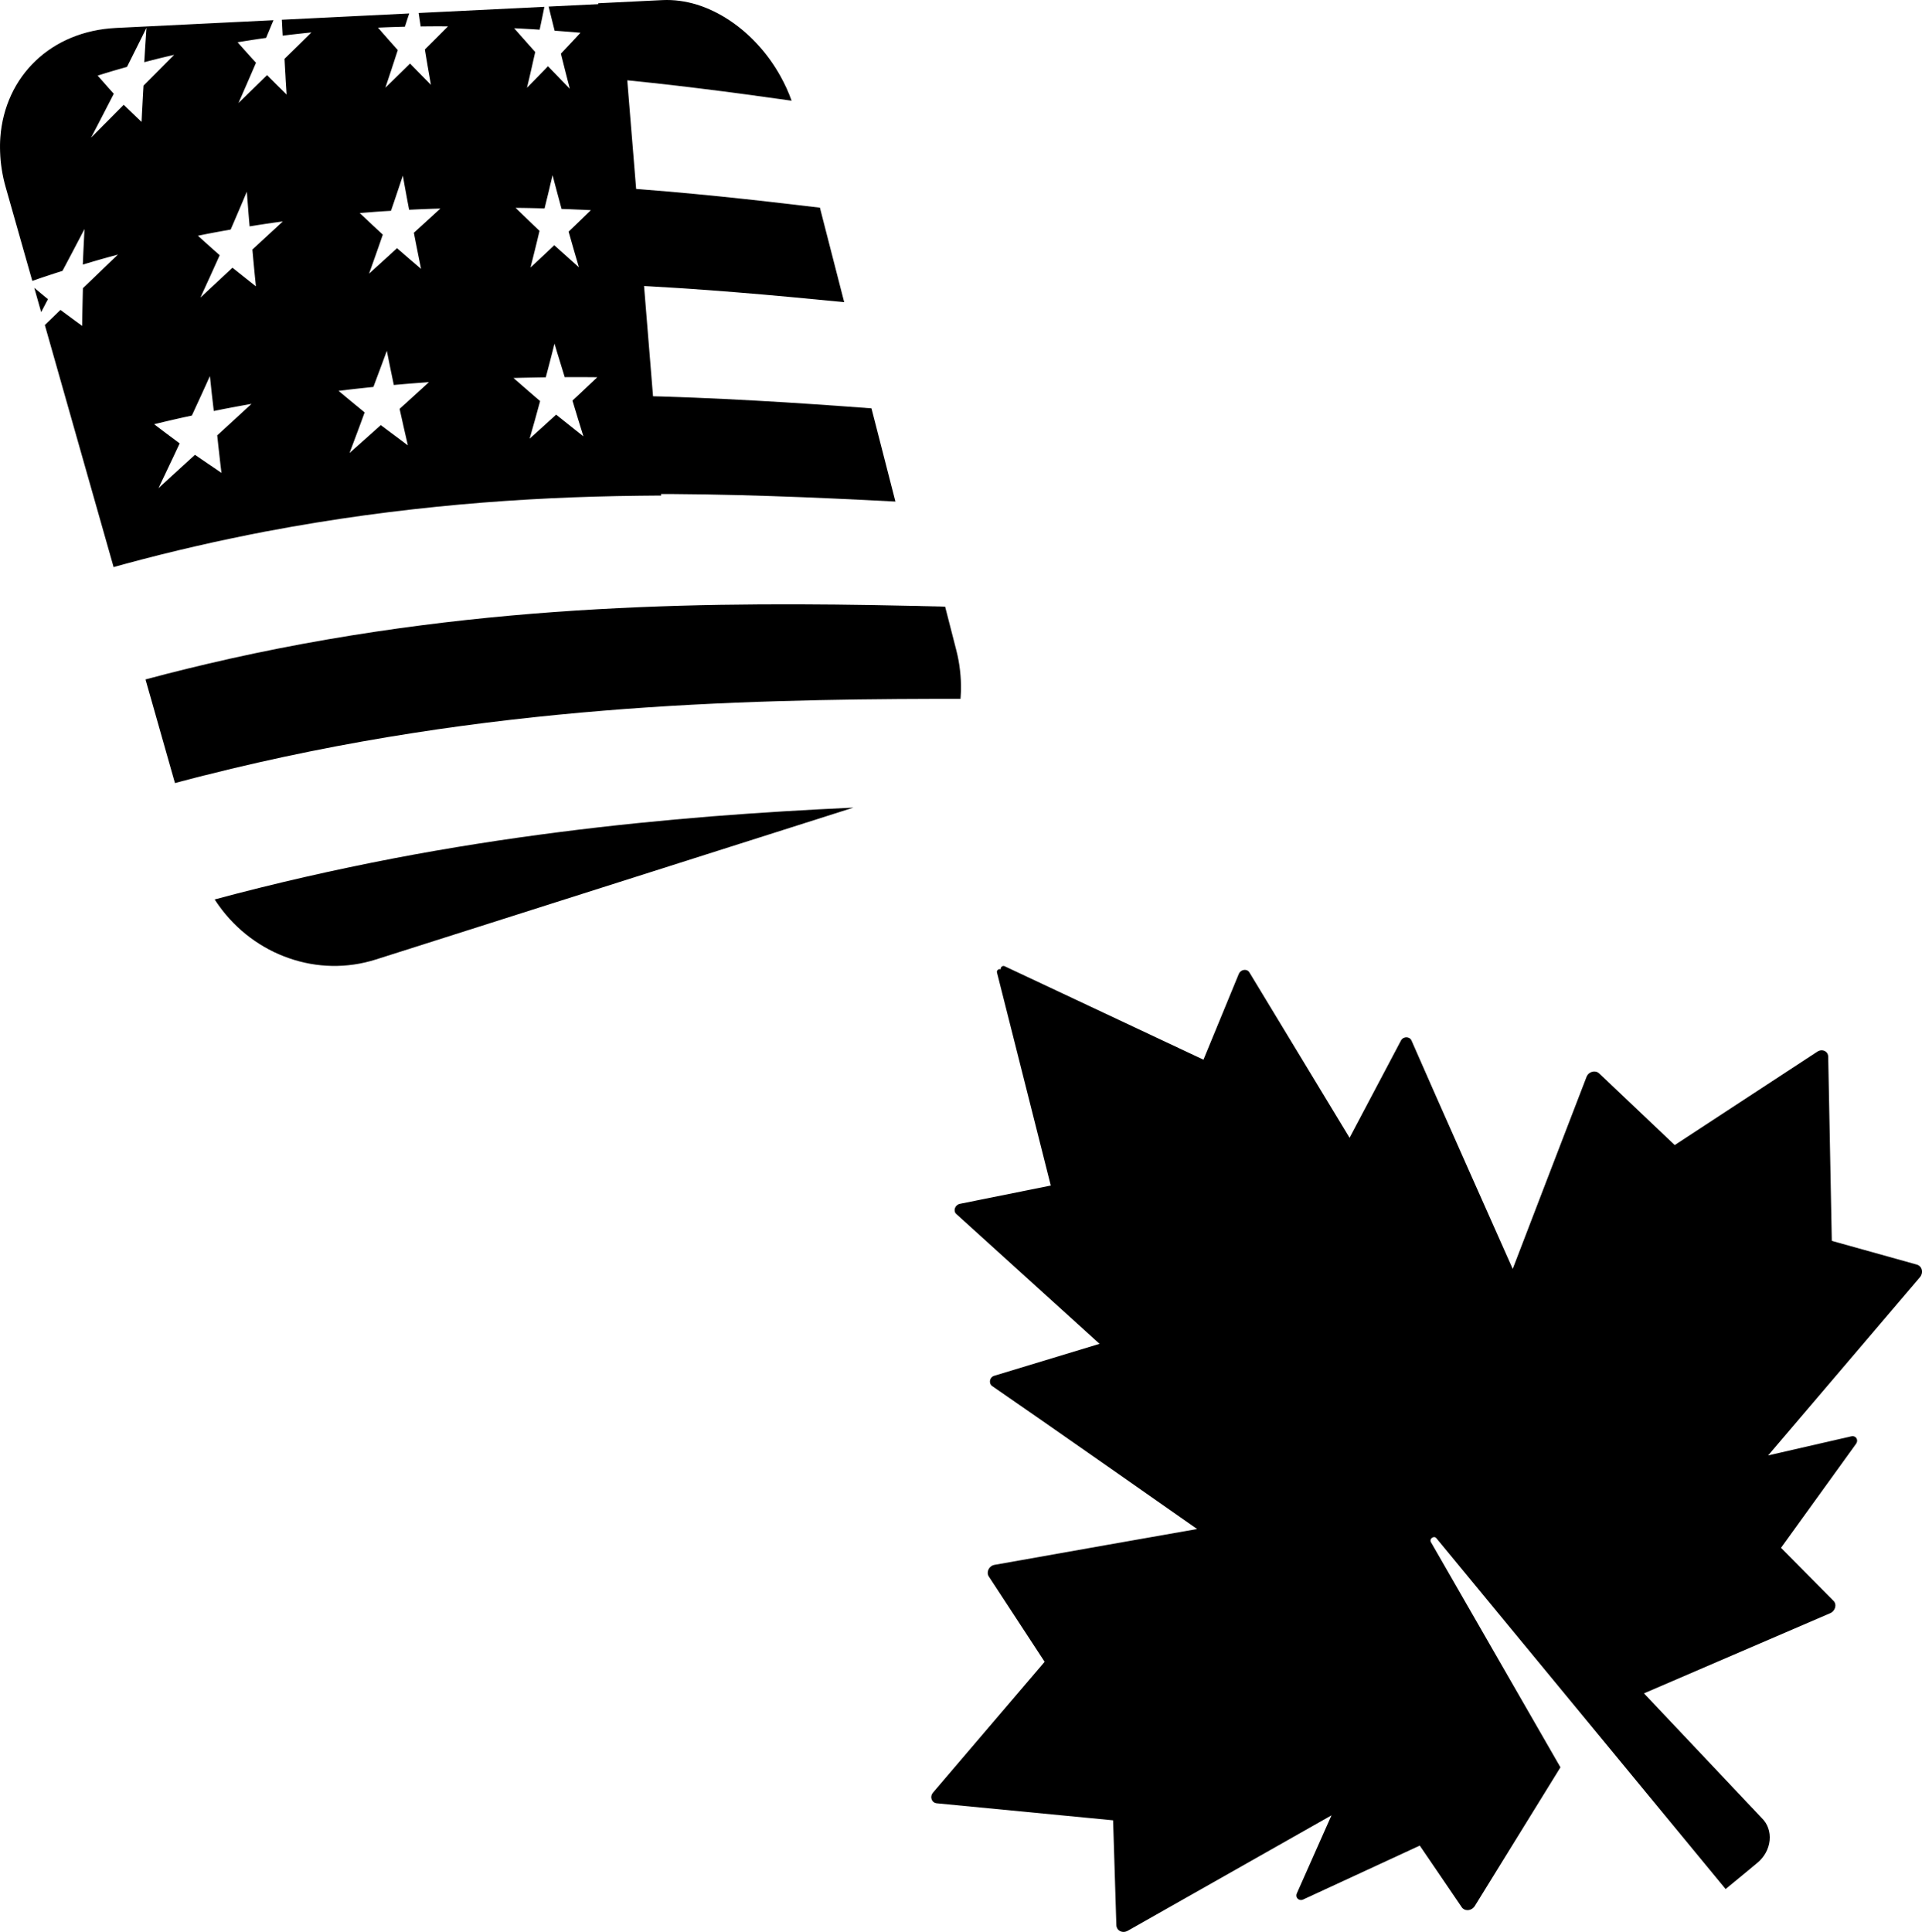 <?xml version="1.0" encoding="utf-8"?>
<!-- Generator: Adobe Illustrator 16.0.0, SVG Export Plug-In . SVG Version: 6.00 Build 0)  -->
<!DOCTYPE svg PUBLIC "-//W3C//DTD SVG 1.1//EN" "http://www.w3.org/Graphics/SVG/1.1/DTD/svg11.dtd">
<svg version="1.1" id="Layer_1" xmlns="http://www.w3.org/2000/svg" xmlns:xlink="http://www.w3.org/1999/xlink" x="0px" y="0px"
	 width="198.976px" height="200.002px" viewBox="0 0 198.976 200.002" enable-background="new 0 0 198.976 200.002"
	 xml:space="preserve">
<g>
	<path d="M23.7,68.217h-0.004v0.004H23.69h-0.002c-0.709,0.156-1.419,0.317-2.13,0.487c-0.712,0.165-1.43,0.34-2.148,0.515
		c-0.719,0.175-1.441,0.358-2.164,0.542c-0.728,0.188-1.455,0.382-2.183,0.574l0.211,0.749l0.386,1.351l1.684,5.933l0.768,2.696
		c0.247-0.064,0.494-0.133,0.741-0.197s0.494-0.129,0.741-0.193c0.245-0.063,0.492-0.128,0.736-0.192s0.492-0.124,0.736-0.188h0.002
		h0.002l0.031-0.01l0.03-0.004l0.031-0.01l0.031-0.004c7.377-1.866,14.576-3.295,21.586-4.384c6.75-1.052,13.333-1.792,19.731-2.315
		c6.17-0.506,12.18-0.805,18.013-0.979c5.638-0.17,11.117-0.226,16.427-0.239h0.117h0.121h0.117h0.117h0.252c0.08,0,0.164,0,0.248,0
		h0.25h0.248h0.256h0.25h0.256h0.252c0.008-0.073,0.012-0.147,0.018-0.216c0.006-0.073,0.008-0.147,0.012-0.221
		c0.002-0.073,0.008-0.147,0.012-0.221c0-0.073,0.006-0.146,0.008-0.221c0.006-0.335,0.002-0.68-0.012-1.024
		c-0.016-0.34-0.045-0.685-0.084-1.033c-0.039-0.35-0.088-0.699-0.154-1.048c-0.063-0.35-0.141-0.698-0.232-1.053l-1.158-4.512
		c-0.094-0.005-0.186-0.005-0.281-0.009c-0.088,0-0.182-0.005-0.277-0.01c-0.092,0-0.186-0.004-0.277-0.004
		c-0.094-0.005-0.188-0.005-0.281-0.01h-0.031H96.66h-0.031h-0.033c-0.057,0-0.115-0.005-0.168-0.005
		c-0.059,0-0.111-0.004-0.17-0.004c-0.055-0.005-0.111-0.005-0.168-0.005c-0.055,0-0.111-0.005-0.166-0.005h-0.016h-0.018h-0.012
		h-0.016c-0.021,0-0.041,0-0.066,0c-0.023,0-0.043-0.004-0.064-0.004h-0.068h-0.066c-0.072-0.005-0.148-0.005-0.221-0.005
		c-0.074-0.005-0.148-0.005-0.221-0.009c-0.074,0-0.148,0-0.221-0.005c-0.074,0-0.15,0-0.223-0.005h-0.02h-0.018h-0.014h-0.02
		c-0.025,0-0.051,0-0.074,0c-0.025,0-0.051-0.005-0.074-0.005c-0.025,0-0.049,0-0.076,0c-0.023,0-0.049-0.004-0.074-0.004h-0.049
		c-0.018,0-0.035,0-0.049,0c-0.021,0-0.037,0-0.053,0h-0.051c-5-0.11-10.152-0.18-15.438-0.147
		c-5.456,0.032-11.063,0.175-16.81,0.501c-5.943,0.335-12.04,0.864-18.277,1.668c-6.458,0.831-13.075,1.952-19.831,3.46
		l-0.024,0.004l-0.021,0.005l-0.021,0.005L23.7,68.217z"/>
	<path d="M63.487,19.393c0.069,0.839,0.136,1.68,0.205,2.52c0.068,0.842,0.14,1.684,0.206,2.526
		c0.067,0.842,0.139,1.685,0.205,2.527c0.068,0.842,0.14,1.687,0.207,2.528c2.03,0.092,4.043,0.208,6.037,0.336
		c1.971,0.128,3.924,0.273,5.858,0.431c1.911,0.153,3.809,0.32,5.684,0.494c1.854,0.17,3.689,0.348,5.507,0.527l-1.834-7.133
		l-0.381-1.482l-0.299-1.169c-1.69-0.202-3.4-0.404-5.125-0.598c-1.742-0.197-3.502-0.388-5.275-0.57
		c-1.789-0.18-3.598-0.353-5.422-0.51C67.218,19.661,65.36,19.518,63.487,19.393"/>
	<path d="M65.247,40.966c0.067,0.844,0.138,1.691,0.207,2.538c0.066,0.848,0.138,1.697,0.207,2.543
		c0.071,0.848,0.138,1.697,0.209,2.546c0.068,0.85,0.138,1.699,0.207,2.546c2.363-0.007,4.702,0.01,7.018,0.046
		c2.284,0.037,4.542,0.1,6.773,0.173c2.203,0.073,4.378,0.158,6.531,0.257c2.125,0.095,4.225,0.199,6.299,0.31l-1.459-5.684
		l-0.98-3.816l-0.041-0.15c-1.955-0.148-3.934-0.29-5.929-0.425c-2.024-0.137-4.069-0.267-6.139-0.379
		c-2.093-0.117-4.209-0.222-6.343-0.306C69.639,41.077,67.453,41.009,65.247,40.966"/>
	<path d="M68.569,0.011l-6.637,0.327c0.05,0.645,0.105,1.291,0.156,1.936c0.053,0.645,0.104,1.291,0.158,1.937
		c0.053,0.647,0.105,1.293,0.158,1.94c0.051,0.644,0.106,1.291,0.156,1.939c1.687,0.15,3.363,0.319,5.029,0.5
		c1.647,0.179,3.285,0.371,4.909,0.572c1.608,0.198,3.202,0.404,4.788,0.618c1.566,0.209,3.122,0.428,4.666,0.646
		c-0.078-0.215-0.161-0.432-0.246-0.644c-0.085-0.213-0.177-0.422-0.271-0.633c-0.097-0.207-0.195-0.411-0.296-0.616
		c-0.104-0.202-0.207-0.408-0.319-0.603c-0.659-1.197-1.454-2.303-2.348-3.278c-0.896-0.987-1.894-1.845-2.955-2.55
		c-1.068-0.709-2.203-1.259-3.367-1.622C70.976,0.122,69.773-0.047,68.569,0.011"/>
	<path d="M22.225,93.115c0.033,0.055,0.067,0.105,0.101,0.156c0.036,0.055,0.071,0.105,0.105,0.156
		c0.036,0.051,0.071,0.105,0.106,0.156c0.033,0.051,0.071,0.102,0.106,0.15c0.921,1.291,2.03,2.418,3.265,3.336
		c1.232,0.92,2.59,1.641,4.022,2.133c1.423,0.496,2.92,0.768,4.442,0.795c1.508,0.027,3.037-0.189,4.543-0.666l49.437-15.723
		c-4.76,0.219-9.642,0.51-14.641,0.904c-5.15,0.414-10.432,0.941-15.835,1.635c-5.578,0.713-11.291,1.6-17.129,2.717
		C34.714,90.023,28.537,91.419,22.225,93.115"/>
	<path d="M3.547,29.795l0.218,0.766l0.496,1.75c0.054-0.101,0.105-0.205,0.163-0.31c0.056-0.104,0.112-0.215,0.171-0.325
		s0.119-0.223,0.179-0.341c0.061-0.117,0.124-0.238,0.191-0.362c-0.148-0.121-0.283-0.231-0.408-0.334
		c-0.124-0.106-0.243-0.202-0.353-0.296c-0.115-0.092-0.223-0.184-0.33-0.273C3.765,29.978,3.659,29.889,3.547,29.795"/>
	<path d="M56.503,39.061c0.094-0.351,0.175-0.656,0.248-0.938c0.073-0.285,0.143-0.546,0.211-0.808
		c0.064-0.263,0.134-0.524,0.207-0.809c0.069-0.283,0.147-0.586,0.236-0.934c0.104,0.348,0.195,0.651,0.278,0.934
		c0.087,0.282,0.168,0.541,0.248,0.802c0.078,0.262,0.156,0.52,0.246,0.803c0.085,0.282,0.182,0.586,0.287,0.934
		c0.34-0.002,0.636-0.005,0.909-0.005h0.784c0.252,0,0.505,0.002,0.778,0.005c0.273,0.002,0.567,0.004,0.9,0.007
		c-0.199,0.19-0.381,0.359-0.549,0.521c-0.168,0.161-0.328,0.309-0.482,0.455c-0.156,0.146-0.306,0.29-0.462,0.436
		c-0.153,0.146-0.314,0.296-0.487,0.458c-0.046,0.04-0.092,0.085-0.138,0.13c-0.046,0.041-0.094,0.083-0.143,0.131
		c-0.048,0.047-0.099,0.092-0.151,0.141c-0.051,0.047-0.101,0.097-0.158,0.146c0.112,0.372,0.211,0.696,0.301,0.995
		c0.09,0.302,0.175,0.579,0.26,0.857s0.17,0.553,0.264,0.854c0.09,0.302,0.195,0.626,0.309,0.996
		c-0.285-0.227-0.533-0.424-0.763-0.605c-0.23-0.181-0.443-0.353-0.655-0.52c-0.211-0.167-0.423-0.336-0.65-0.518
		c-0.229-0.181-0.473-0.379-0.753-0.602c-0.269,0.245-0.506,0.46-0.729,0.66c-0.218,0.2-0.425,0.389-0.632,0.575
		c-0.204,0.188-0.411,0.376-0.639,0.579c-0.225,0.202-0.469,0.424-0.749,0.676c0.112-0.391,0.207-0.732,0.297-1.05
		c0.092-0.317,0.172-0.611,0.257-0.903c0.078-0.292,0.158-0.581,0.246-0.899c0.087-0.314,0.182-0.656,0.287-1.044
		c-0.058-0.047-0.11-0.092-0.161-0.137s-0.104-0.088-0.151-0.131c-0.051-0.045-0.102-0.085-0.149-0.127
		c-0.046-0.041-0.094-0.081-0.14-0.12c-0.188-0.166-0.361-0.313-0.531-0.459c-0.168-0.146-0.333-0.29-0.501-0.436
		c-0.165-0.144-0.338-0.294-0.521-0.454c-0.186-0.162-0.384-0.334-0.604-0.525c0.337-0.009,0.632-0.016,0.904-0.025
		c0.273-0.007,0.521-0.011,0.774-0.016c0.248-0.005,0.501-0.01,0.772-0.015C55.88,39.07,56.172,39.065,56.503,39.061 M38.656,40.058
		c0.141-0.374,0.263-0.703,0.377-1.009c0.116-0.306,0.222-0.588,0.325-0.868c0.104-0.28,0.207-0.56,0.321-0.866
		c0.112-0.301,0.232-0.627,0.369-1c0.069,0.355,0.132,0.664,0.19,0.95c0.057,0.287,0.11,0.554,0.165,0.821
		c0.054,0.267,0.109,0.529,0.17,0.816c0.059,0.287,0.122,0.598,0.197,0.953c0.367-0.035,0.687-0.061,0.983-0.087
		c0.296-0.025,0.57-0.049,0.842-0.07c0.273-0.021,0.546-0.044,0.84-0.063c0.294-0.024,0.612-0.047,0.974-0.074
		c-0.245,0.227-0.465,0.426-0.671,0.615c-0.207,0.188-0.397,0.362-0.588,0.534c-0.185,0.171-0.371,0.341-0.562,0.512
		c-0.193,0.177-0.388,0.355-0.604,0.55c-0.049,0.045-0.097,0.087-0.146,0.13c-0.047,0.044-0.097,0.092-0.15,0.137
		c-0.049,0.047-0.101,0.094-0.156,0.141c-0.054,0.049-0.108,0.099-0.162,0.15c0.083,0.378,0.157,0.708,0.227,1.013
		c0.067,0.309,0.128,0.59,0.195,0.875c0.063,0.282,0.126,0.565,0.2,0.873c0.07,0.308,0.146,0.637,0.233,1.016
		c-0.28-0.211-0.527-0.395-0.756-0.567c-0.23-0.171-0.442-0.326-0.651-0.487c-0.209-0.155-0.419-0.315-0.647-0.482
		c-0.226-0.171-0.468-0.353-0.747-0.562c-0.317,0.285-0.597,0.534-0.855,0.765c-0.261,0.232-0.501,0.449-0.743,0.663
		c-0.245,0.219-0.489,0.435-0.756,0.673c-0.266,0.235-0.553,0.492-0.885,0.786c0.161-0.421,0.301-0.79,0.429-1.134
		c0.13-0.343,0.247-0.659,0.364-0.974c0.118-0.312,0.235-0.628,0.36-0.967c0.124-0.341,0.259-0.708,0.411-1.125
		c-0.047-0.041-0.094-0.08-0.139-0.115c-0.047-0.04-0.091-0.076-0.133-0.11c-0.047-0.038-0.09-0.074-0.132-0.109
		c-0.042-0.035-0.083-0.07-0.125-0.104c-0.193-0.157-0.369-0.303-0.541-0.442c-0.169-0.144-0.333-0.279-0.503-0.416
		c-0.167-0.141-0.341-0.283-0.525-0.436c-0.183-0.155-0.38-0.32-0.602-0.5c0.363-0.045,0.68-0.085,0.974-0.119
		c0.294-0.034,0.565-0.065,0.835-0.096c0.269-0.032,0.541-0.061,0.833-0.09C37.982,40.129,38.295,40.096,38.656,40.058
		 M15.957,43.917c0.391-0.094,0.736-0.179,1.053-0.254c0.32-0.076,0.612-0.144,0.906-0.211c0.291-0.067,0.584-0.132,0.9-0.204
		c0.317-0.07,0.658-0.146,1.046-0.227c0.19-0.415,0.356-0.772,0.509-1.106c0.155-0.334,0.296-0.64,0.436-0.945
		c0.14-0.306,0.279-0.614,0.43-0.945c0.15-0.33,0.313-0.687,0.494-1.092c0.04,0.363,0.074,0.675,0.104,0.972
		c0.032,0.294,0.061,0.565,0.088,0.835c0.034,0.271,0.062,0.541,0.097,0.835c0.036,0.294,0.071,0.61,0.114,0.974
		c0.393-0.079,0.736-0.15,1.056-0.213c0.32-0.061,0.612-0.118,0.904-0.172c0.294-0.056,0.586-0.11,0.903-0.167
		c0.318-0.059,0.656-0.121,1.044-0.188c-0.288,0.263-0.546,0.503-0.786,0.723c-0.242,0.223-0.467,0.431-0.687,0.633
		c-0.223,0.202-0.44,0.402-0.663,0.609c-0.229,0.207-0.459,0.421-0.713,0.653c-0.054,0.05-0.108,0.103-0.167,0.154
		c-0.054,0.051-0.114,0.105-0.172,0.157c-0.056,0.054-0.117,0.108-0.178,0.164c-0.062,0.054-0.123,0.113-0.186,0.17
		c0.04,0.389,0.077,0.726,0.11,1.044c0.035,0.314,0.069,0.606,0.101,0.896c0.033,0.292,0.066,0.583,0.101,0.899
		c0.038,0.314,0.078,0.656,0.125,1.044c-0.278-0.188-0.522-0.355-0.743-0.509c-0.226-0.153-0.433-0.291-0.64-0.432
		c-0.206-0.139-0.41-0.28-0.631-0.431c-0.222-0.15-0.459-0.313-0.729-0.499c-0.372,0.339-0.696,0.635-1,0.912
		c-0.305,0.278-0.585,0.534-0.867,0.791c-0.285,0.262-0.569,0.52-0.88,0.805c-0.311,0.283-0.646,0.59-1.03,0.943
		c0.22-0.467,0.416-0.875,0.597-1.253c0.182-0.379,0.346-0.727,0.51-1.075c0.166-0.346,0.327-0.693,0.507-1.066
		c0.176-0.377,0.364-0.779,0.578-1.237c-0.046-0.036-0.097-0.071-0.14-0.107c-0.047-0.032-0.09-0.065-0.135-0.099
		c-0.042-0.032-0.087-0.065-0.13-0.099c-0.042-0.03-0.081-0.061-0.124-0.094c-0.186-0.138-0.36-0.268-0.527-0.39
		c-0.165-0.127-0.327-0.248-0.492-0.37c-0.162-0.123-0.33-0.25-0.511-0.386C16.361,44.222,16.168,44.078,15.957,43.917
		 M56.376,21.577c0.064-0.27,0.127-0.515,0.18-0.741c0.058-0.226,0.11-0.436,0.158-0.64c0.051-0.207,0.097-0.404,0.147-0.609
		c0.046-0.202,0.097-0.41,0.146-0.63c0.014-0.063,0.03-0.127,0.049-0.193c0.014-0.063,0.029-0.132,0.046-0.2
		c0.014-0.069,0.029-0.139,0.051-0.209c0.016-0.073,0.031-0.146,0.05-0.224c0.021,0.078,0.042,0.153,0.06,0.227
		c0.019,0.072,0.039,0.146,0.056,0.213c0.019,0.07,0.039,0.139,0.053,0.205c0.019,0.065,0.034,0.13,0.051,0.195
		c0.014,0.047,0.027,0.097,0.041,0.144c0.012,0.049,0.025,0.097,0.034,0.144c0.015,0.047,0.025,0.094,0.042,0.142
		c0.012,0.044,0.022,0.089,0.034,0.134c0.041,0.164,0.085,0.324,0.129,0.483c0.044,0.161,0.085,0.321,0.131,0.487
		c0.046,0.17,0.09,0.343,0.143,0.529c0.048,0.186,0.104,0.384,0.16,0.595c0.309,0.01,0.572,0.02,0.82,0.029
		c0.246,0.009,0.476,0.018,0.701,0.031c0.228,0.009,0.457,0.019,0.7,0.028c0.248,0.014,0.511,0.026,0.813,0.04
		c-0.228,0.221-0.428,0.411-0.611,0.593c-0.184,0.179-0.355,0.346-0.528,0.512c-0.172,0.166-0.347,0.334-0.537,0.516
		c-0.187,0.182-0.394,0.377-0.627,0.6c0.103,0.37,0.194,0.694,0.28,0.993c0.087,0.3,0.167,0.577,0.245,0.854
		c0.081,0.276,0.163,0.553,0.248,0.851c0.09,0.301,0.184,0.624,0.292,0.994c-0.257-0.229-0.48-0.431-0.689-0.614
		c-0.209-0.187-0.401-0.357-0.59-0.53C58.46,26.355,58.27,26.183,58.065,26c-0.206-0.186-0.427-0.386-0.68-0.612
		c-0.243,0.229-0.455,0.426-0.652,0.612c-0.197,0.185-0.384,0.36-0.565,0.533c-0.184,0.172-0.369,0.349-0.571,0.536
		c-0.205,0.188-0.423,0.393-0.676,0.628c0.097-0.383,0.182-0.717,0.257-1.025c0.076-0.311,0.147-0.595,0.219-0.88
		c0.068-0.285,0.14-0.566,0.214-0.875c0.073-0.308,0.151-0.64,0.243-1.018c-0.248-0.238-0.469-0.447-0.673-0.642
		c-0.202-0.193-0.389-0.373-0.572-0.552c-0.187-0.178-0.372-0.357-0.572-0.55c-0.199-0.193-0.413-0.402-0.659-0.638
		c0.301,0.002,0.565,0.004,0.809,0.009c0.246,0.004,0.471,0.007,0.696,0.013c0.225,0.004,0.45,0.009,0.691,0.016
		C55.816,21.561,56.081,21.568,56.376,21.577 M25.554,19.844c0.005,0.085,0.013,0.167,0.017,0.247
		c0.007,0.08,0.012,0.157,0.019,0.235c0.004,0.075,0.012,0.15,0.016,0.223c0.008,0.074,0.013,0.144,0.02,0.215
		c0.014,0.223,0.033,0.436,0.049,0.64c0.014,0.209,0.03,0.411,0.047,0.62c0.018,0.21,0.036,0.424,0.054,0.657
		c0.021,0.233,0.042,0.48,0.065,0.754c0.346-0.056,0.647-0.105,0.929-0.148c0.28-0.045,0.537-0.085,0.795-0.122
		c0.257-0.038,0.516-0.076,0.796-0.116c0.277-0.039,0.578-0.08,0.921-0.126c-0.31,0.287-0.582,0.537-0.835,0.774
		c-0.254,0.232-0.486,0.449-0.724,0.667c-0.238,0.22-0.476,0.438-0.734,0.678c-0.26,0.24-0.539,0.499-0.859,0.793
		c0.036,0.381,0.063,0.715,0.092,1.023c0.029,0.31,0.057,0.595,0.083,0.882c0.027,0.287,0.056,0.572,0.086,0.882
		c0.031,0.308,0.064,0.642,0.104,1.023c-0.245-0.195-0.462-0.365-0.662-0.522c-0.197-0.158-0.381-0.303-0.562-0.447
		c-0.184-0.146-0.365-0.29-0.559-0.445c-0.195-0.157-0.406-0.325-0.646-0.515c-0.325,0.303-0.611,0.569-0.877,0.818
		c-0.268,0.247-0.515,0.48-0.764,0.713c-0.25,0.231-0.502,0.465-0.772,0.717c-0.273,0.257-0.567,0.532-0.906,0.848
		c0.202-0.442,0.381-0.828,0.543-1.189c0.166-0.355,0.316-0.687,0.466-1.015c0.15-0.33,0.299-0.657,0.458-1.014
		c0.161-0.355,0.334-0.736,0.529-1.172c-0.229-0.202-0.428-0.381-0.613-0.543c-0.186-0.164-0.358-0.317-0.527-0.471
		c-0.167-0.15-0.336-0.301-0.518-0.465c-0.178-0.16-0.373-0.336-0.595-0.537c0.339-0.07,0.637-0.129,0.913-0.186
		c0.274-0.052,0.532-0.101,0.786-0.15c0.254-0.047,0.51-0.094,0.783-0.144c0.275-0.049,0.571-0.104,0.908-0.162
		c0.132-0.301,0.247-0.574,0.358-0.828c0.11-0.254,0.209-0.492,0.308-0.72c0.097-0.229,0.193-0.451,0.29-0.676
		c0.097-0.227,0.193-0.455,0.296-0.7c0.03-0.077,0.065-0.155,0.099-0.232c0.032-0.081,0.066-0.161,0.101-0.243
		c0.036-0.083,0.07-0.167,0.108-0.257C25.479,20.025,25.515,19.936,25.554,19.844 M40.476,21.824
		c0.097-0.277,0.182-0.532,0.263-0.766c0.078-0.236,0.153-0.455,0.226-0.669c0.07-0.211,0.142-0.418,0.211-0.628
		c0.071-0.209,0.142-0.423,0.217-0.649c0.021-0.07,0.047-0.144,0.072-0.216c0.024-0.076,0.049-0.151,0.076-0.229
		c0.025-0.076,0.052-0.155,0.08-0.238c0.024-0.081,0.054-0.164,0.083-0.251c0.014,0.085,0.027,0.164,0.044,0.247
		c0.014,0.078,0.025,0.155,0.041,0.231c0.014,0.077,0.028,0.148,0.039,0.22c0.013,0.071,0.026,0.144,0.038,0.212
		c0.041,0.221,0.078,0.428,0.116,0.63c0.037,0.202,0.072,0.405,0.112,0.612c0.038,0.203,0.077,0.418,0.12,0.647
		c0.042,0.226,0.092,0.471,0.141,0.739c0.328-0.014,0.612-0.028,0.875-0.041c0.263-0.011,0.505-0.021,0.75-0.032
		c0.243-0.01,0.487-0.02,0.749-0.028c0.261-0.009,0.545-0.019,0.865-0.025c-0.268,0.245-0.505,0.463-0.727,0.663
		c-0.22,0.202-0.425,0.388-0.629,0.577c-0.208,0.188-0.415,0.379-0.64,0.583c-0.227,0.207-0.471,0.425-0.751,0.683
		c0.071,0.373,0.137,0.701,0.195,1.004c0.061,0.303,0.116,0.585,0.172,0.866s0.113,0.562,0.173,0.865
		c0.062,0.304,0.127,0.633,0.205,1.007c-0.251-0.214-0.472-0.402-0.674-0.579c-0.205-0.173-0.39-0.334-0.579-0.494
		c-0.187-0.162-0.372-0.325-0.574-0.497c-0.2-0.174-0.416-0.359-0.661-0.574c-0.283,0.262-0.532,0.487-0.767,0.702
		c-0.231,0.211-0.447,0.409-0.664,0.606c-0.218,0.195-0.437,0.395-0.674,0.611c-0.238,0.217-0.496,0.45-0.791,0.718
		c0.146-0.405,0.272-0.759,0.389-1.091c0.119-0.33,0.225-0.633,0.331-0.934c0.105-0.306,0.212-0.607,0.328-0.936
		c0.112-0.325,0.235-0.678,0.374-1.08c-0.242-0.224-0.455-0.421-0.65-0.603c-0.195-0.183-0.375-0.35-0.555-0.517
		c-0.177-0.17-0.355-0.334-0.548-0.518c-0.193-0.178-0.4-0.374-0.635-0.595c0.327-0.027,0.608-0.052,0.873-0.07
		c0.263-0.022,0.505-0.041,0.75-0.058c0.242-0.019,0.484-0.034,0.745-0.052C39.872,21.862,40.153,21.844,40.476,21.824 M10.11,7.826
		c0.307-0.094,0.572-0.177,0.819-0.255c0.247-0.075,0.473-0.142,0.701-0.211c0.229-0.068,0.457-0.135,0.704-0.205
		c0.245-0.07,0.51-0.144,0.813-0.229c0.204-0.409,0.386-0.766,0.55-1.098c0.166-0.33,0.318-0.633,0.469-0.938
		c0.153-0.301,0.301-0.608,0.466-0.934c0.162-0.327,0.335-0.68,0.533-1.082c-0.023,0.357-0.043,0.667-0.065,0.957
		c-0.021,0.29-0.038,0.556-0.054,0.823C15.03,4.922,15.01,5.19,14.994,5.48c-0.018,0.292-0.038,0.602-0.059,0.959
		c0.311-0.082,0.583-0.153,0.833-0.216c0.254-0.063,0.485-0.123,0.717-0.182c0.233-0.056,0.464-0.11,0.716-0.171
		c0.251-0.059,0.522-0.123,0.83-0.193c-0.31,0.312-0.583,0.588-0.839,0.842c-0.254,0.256-0.492,0.494-0.729,0.734
		c-0.238,0.238-0.478,0.48-0.736,0.739c-0.264,0.261-0.543,0.545-0.869,0.871c-0.011,0.211-0.023,0.409-0.035,0.595
		c-0.009,0.186-0.021,0.359-0.03,0.529c-0.009,0.169-0.02,0.332-0.026,0.491c-0.009,0.16-0.018,0.319-0.025,0.48
		c-0.009,0.122-0.015,0.247-0.021,0.375c-0.007,0.127-0.014,0.257-0.021,0.393c-0.004,0.137-0.011,0.278-0.02,0.426
		c-0.009,0.15-0.016,0.303-0.023,0.469c-0.141-0.132-0.268-0.255-0.388-0.368c-0.119-0.112-0.231-0.218-0.336-0.323
		c-0.108-0.101-0.209-0.197-0.313-0.301c-0.105-0.099-0.211-0.2-0.32-0.306c-0.039-0.036-0.077-0.072-0.115-0.108
		c-0.038-0.04-0.081-0.076-0.12-0.118c-0.04-0.037-0.083-0.077-0.125-0.12c-0.042-0.04-0.085-0.083-0.132-0.127
		c-0.075,0.076-0.15,0.151-0.223,0.224c-0.071,0.073-0.142,0.144-0.21,0.211c-0.068,0.071-0.136,0.137-0.202,0.202
		c-0.063,0.067-0.128,0.132-0.193,0.193c-0.211,0.215-0.409,0.417-0.606,0.614c-0.195,0.195-0.388,0.391-0.591,0.59
		c-0.197,0.202-0.404,0.412-0.628,0.635c-0.221,0.227-0.461,0.465-0.727,0.734c0.113-0.22,0.219-0.422,0.318-0.615
		c0.104-0.193,0.198-0.375,0.29-0.553c0.092-0.173,0.178-0.346,0.265-0.51c0.085-0.166,0.17-0.328,0.252-0.489
		c0.096-0.179,0.188-0.361,0.28-0.543c0.096-0.182,0.19-0.368,0.289-0.561c0.101-0.193,0.205-0.393,0.313-0.602
		c0.108-0.214,0.224-0.436,0.346-0.675c-0.171-0.188-0.321-0.355-0.458-0.508c-0.139-0.155-0.266-0.296-0.388-0.44
		c-0.125-0.141-0.25-0.283-0.384-0.436C10.417,8.176,10.273,8.014,10.11,7.826 M64.282,0.313l-7.482,0.368
		c0.049,0.207,0.099,0.402,0.145,0.595c0.047,0.19,0.095,0.384,0.143,0.579c0.049,0.195,0.099,0.397,0.154,0.616
		c0.055,0.217,0.112,0.453,0.175,0.707c0.269,0.021,0.505,0.036,0.724,0.054c0.221,0.016,0.42,0.031,0.62,0.047
		s0.402,0.033,0.615,0.049c0.219,0.019,0.453,0.038,0.72,0.063c-0.198,0.212-0.372,0.399-0.535,0.577
		c-0.163,0.174-0.313,0.336-0.467,0.499c-0.149,0.162-0.303,0.325-0.471,0.5c-0.168,0.177-0.35,0.368-0.554,0.586
		c0.048,0.205,0.097,0.395,0.143,0.574c0.046,0.182,0.087,0.348,0.128,0.513c0.042,0.165,0.083,0.323,0.12,0.475
		c0.039,0.155,0.078,0.308,0.117,0.462c0.029,0.122,0.062,0.243,0.094,0.364c0.03,0.127,0.064,0.251,0.097,0.384
		c0.034,0.132,0.071,0.265,0.108,0.411c0.034,0.141,0.075,0.292,0.114,0.451c-0.165-0.173-0.321-0.331-0.462-0.477
		c-0.145-0.146-0.277-0.283-0.408-0.417c-0.127-0.131-0.251-0.258-0.375-0.391c-0.129-0.126-0.255-0.258-0.386-0.397
		c-0.051-0.049-0.097-0.099-0.147-0.15c-0.048-0.052-0.101-0.104-0.151-0.157c-0.053-0.052-0.104-0.108-0.158-0.165
		c-0.058-0.057-0.112-0.116-0.17-0.177c-0.053,0.054-0.104,0.108-0.152,0.157c-0.05,0.052-0.099,0.101-0.145,0.151
		c-0.046,0.049-0.092,0.094-0.136,0.141c-0.048,0.047-0.089,0.092-0.135,0.137c-0.131,0.137-0.253,0.265-0.38,0.391
		c-0.124,0.128-0.245,0.254-0.372,0.383c-0.124,0.129-0.257,0.261-0.397,0.405c-0.142,0.144-0.291,0.298-0.461,0.467
		c0.041-0.169,0.078-0.326,0.114-0.479c0.034-0.153,0.069-0.296,0.104-0.436c0.032-0.141,0.063-0.273,0.094-0.404
		c0.03-0.132,0.061-0.257,0.088-0.383c0.034-0.153,0.071-0.307,0.105-0.459c0.037-0.153,0.071-0.308,0.105-0.47
		c0.039-0.161,0.076-0.33,0.115-0.509c0.041-0.176,0.083-0.364,0.131-0.566c-0.221-0.247-0.416-0.462-0.595-0.664
		c-0.177-0.2-0.343-0.384-0.503-0.569c-0.166-0.186-0.329-0.37-0.506-0.569c-0.175-0.198-0.36-0.414-0.576-0.658
		c0.264,0.011,0.496,0.023,0.712,0.034c0.214,0.013,0.411,0.024,0.608,0.036c0.198,0.012,0.396,0.021,0.609,0.033
		c0.213,0.016,0.445,0.03,0.707,0.047c0.053-0.243,0.097-0.464,0.143-0.673c0.041-0.207,0.083-0.399,0.122-0.588
		c0.039-0.184,0.078-0.364,0.112-0.548c0.039-0.179,0.076-0.366,0.115-0.559L43.345,1.346c0.018,0.103,0.031,0.208,0.047,0.314
		c0.015,0.108,0.031,0.218,0.047,0.332c0.02,0.115,0.036,0.234,0.054,0.357c0.02,0.124,0.038,0.251,0.057,0.388
		c0.286-0.004,0.533-0.007,0.764-0.009c0.229-0.002,0.442-0.004,0.655-0.004h0.653c0.229,0,0.476,0.002,0.757,0.004
		c-0.234,0.234-0.44,0.442-0.633,0.635c-0.193,0.193-0.371,0.371-0.55,0.553c-0.178,0.179-0.36,0.359-0.555,0.555
		c-0.197,0.195-0.409,0.408-0.653,0.649c0.034,0.215,0.068,0.415,0.099,0.599c0.032,0.188,0.061,0.364,0.088,0.534
		c0.029,0.169,0.054,0.331,0.083,0.494c0.028,0.16,0.056,0.319,0.083,0.481c0.021,0.116,0.042,0.231,0.061,0.352
		c0.021,0.12,0.042,0.242,0.065,0.369c0.021,0.127,0.044,0.258,0.069,0.397c0.023,0.139,0.049,0.283,0.075,0.436
		c-0.155-0.155-0.296-0.301-0.427-0.436c-0.132-0.131-0.255-0.256-0.373-0.378c-0.121-0.121-0.235-0.238-0.348-0.354
		c-0.119-0.117-0.233-0.234-0.353-0.359c-0.049-0.049-0.099-0.104-0.15-0.155c-0.053-0.054-0.104-0.106-0.161-0.162
		c-0.052-0.058-0.108-0.114-0.167-0.172c-0.056-0.059-0.118-0.12-0.179-0.186c-0.068,0.069-0.134,0.134-0.198,0.195
		c-0.063,0.064-0.124,0.125-0.186,0.184c-0.059,0.059-0.117,0.115-0.175,0.171c-0.057,0.057-0.113,0.111-0.168,0.165
		c-0.148,0.146-0.29,0.285-0.43,0.42c-0.139,0.139-0.278,0.273-0.424,0.415C40.73,8.27,40.582,8.414,40.42,8.571
		c-0.161,0.158-0.334,0.325-0.522,0.51c0.056-0.171,0.11-0.336,0.162-0.492c0.052-0.153,0.101-0.301,0.148-0.444
		c0.047-0.142,0.094-0.277,0.137-0.412c0.044-0.134,0.089-0.264,0.132-0.393c0.052-0.166,0.108-0.33,0.16-0.492
		c0.054-0.166,0.11-0.332,0.168-0.509c0.056-0.171,0.115-0.353,0.176-0.546c0.061-0.19,0.127-0.393,0.2-0.608
		c-0.209-0.233-0.391-0.438-0.56-0.628c-0.167-0.188-0.323-0.362-0.476-0.537c-0.155-0.173-0.305-0.348-0.471-0.536
		c-0.165-0.188-0.34-0.391-0.541-0.622c0.28-0.012,0.522-0.023,0.751-0.032c0.223-0.007,0.436-0.017,0.642-0.024
		c0.209-0.007,0.416-0.014,0.645-0.019c0.227-0.009,0.469-0.014,0.746-0.022C41.958,2.636,42,2.506,42.041,2.384
		c0.04-0.123,0.077-0.238,0.112-0.351c0.038-0.113,0.074-0.224,0.108-0.327c0.036-0.108,0.069-0.211,0.101-0.312l-13.181,0.65
		c0.006,0.122,0.01,0.247,0.02,0.374c0.005,0.125,0.012,0.257,0.019,0.39c0.007,0.135,0.014,0.273,0.022,0.422
		c0.009,0.146,0.016,0.301,0.025,0.463c0.296-0.037,0.559-0.068,0.797-0.099c0.242-0.027,0.466-0.054,0.689-0.077
		c0.222-0.026,0.446-0.049,0.687-0.076c0.243-0.025,0.5-0.052,0.796-0.082c-0.273,0.27-0.511,0.505-0.734,0.724
		c-0.224,0.222-0.431,0.426-0.637,0.63c-0.21,0.205-0.419,0.41-0.647,0.633c-0.229,0.227-0.476,0.466-0.76,0.746
		c0.011,0.215,0.021,0.417,0.031,0.605c0.012,0.188,0.021,0.366,0.03,0.539c0.012,0.171,0.021,0.336,0.031,0.501
		c0.007,0.162,0.016,0.325,0.025,0.489c0.008,0.115,0.015,0.231,0.022,0.353c0.007,0.121,0.016,0.243,0.023,0.372
		c0.007,0.126,0.017,0.259,0.026,0.4c0.009,0.139,0.018,0.285,0.027,0.438c-0.146-0.144-0.277-0.273-0.402-0.397
		c-0.124-0.121-0.24-0.238-0.351-0.348c-0.112-0.112-0.22-0.217-0.33-0.325c-0.105-0.106-0.216-0.214-0.326-0.328
		c-0.047-0.047-0.094-0.094-0.144-0.141c-0.047-0.049-0.097-0.097-0.146-0.146c-0.049-0.052-0.104-0.103-0.155-0.157
		c-0.054-0.054-0.109-0.11-0.166-0.167c-0.077,0.075-0.153,0.148-0.228,0.218c-0.071,0.073-0.141,0.139-0.212,0.207
		c-0.068,0.069-0.133,0.132-0.2,0.198c-0.065,0.064-0.128,0.127-0.193,0.186c-0.171,0.172-0.336,0.332-0.5,0.489
		c-0.162,0.157-0.328,0.318-0.494,0.48c-0.167,0.164-0.341,0.334-0.529,0.518c-0.187,0.18-0.389,0.375-0.609,0.592
		c0.082-0.186,0.162-0.363,0.235-0.534c0.072-0.167,0.143-0.327,0.209-0.48c0.068-0.155,0.131-0.301,0.195-0.447
		c0.065-0.144,0.124-0.285,0.188-0.426c0.075-0.173,0.15-0.346,0.225-0.521c0.078-0.174,0.153-0.354,0.233-0.536
		c0.081-0.186,0.162-0.377,0.25-0.579c0.087-0.205,0.179-0.419,0.28-0.649c-0.195-0.215-0.365-0.401-0.522-0.572
		C25.827,5.75,25.681,5.59,25.54,5.431c-0.144-0.158-0.285-0.316-0.438-0.487c-0.153-0.174-0.317-0.355-0.503-0.57
		c0.296-0.049,0.555-0.092,0.795-0.128c0.24-0.038,0.462-0.074,0.683-0.107c0.222-0.034,0.442-0.068,0.682-0.104
		c0.238-0.032,0.494-0.07,0.79-0.112c0.076-0.182,0.148-0.355,0.217-0.521c0.068-0.164,0.133-0.317,0.195-0.467
		c0.061-0.148,0.122-0.292,0.178-0.433c0.059-0.139,0.116-0.276,0.174-0.411L12.009,2.894c-1.679,0.083-3.232,0.433-4.626,1.01
		C5.975,4.487,4.731,5.296,3.686,6.295C2.632,7.301,1.775,8.493,1.157,9.83c-0.621,1.338-1.007,2.822-1.122,4.398
		c-0.009,0.123-0.017,0.247-0.022,0.37c-0.007,0.126-0.009,0.25-0.011,0.377C0,15.099,0,15.226,0.002,15.353
		c0.002,0.125,0.004,0.251,0.009,0.379c0.009,0.299,0.031,0.6,0.056,0.9c0.031,0.305,0.069,0.608,0.118,0.914
		c0.047,0.308,0.106,0.617,0.173,0.927c0.069,0.31,0.148,0.622,0.238,0.934l2.021,7.118l0.728,2.557
		c0.287-0.101,0.545-0.189,0.792-0.275c0.247-0.085,0.484-0.165,0.722-0.242c0.24-0.081,0.483-0.16,0.746-0.247
		c0.264-0.085,0.543-0.174,0.862-0.275c0.184-0.344,0.348-0.651,0.5-0.941s0.294-0.557,0.433-0.819
		c0.137-0.261,0.271-0.513,0.404-0.769c0.137-0.26,0.276-0.523,0.422-0.805c0.04-0.077,0.083-0.155,0.122-0.233
		c0.042-0.079,0.085-0.16,0.127-0.245c0.045-0.084,0.087-0.169,0.134-0.254c0.047-0.089,0.092-0.178,0.142-0.27
		c-0.006,0.077-0.011,0.155-0.013,0.23c-0.005,0.076-0.009,0.151-0.012,0.219c-0.004,0.072-0.009,0.142-0.011,0.209
		c-0.002,0.071-0.007,0.139-0.009,0.202C8.691,24.81,8.68,25.031,8.671,25.25c-0.012,0.222-0.024,0.433-0.033,0.655
		c-0.009,0.22-0.019,0.449-0.03,0.691c-0.013,0.245-0.022,0.505-0.034,0.795c0.364-0.11,0.685-0.205,0.981-0.292
		c0.296-0.089,0.57-0.167,0.842-0.245c0.273-0.078,0.543-0.153,0.842-0.235c0.294-0.079,0.612-0.167,0.972-0.263
		c-0.355,0.341-0.667,0.64-0.959,0.917c-0.292,0.28-0.563,0.542-0.835,0.803c-0.273,0.261-0.547,0.525-0.843,0.811
		c-0.296,0.285-0.62,0.598-0.99,0.951c-0.009,0.39-0.018,0.731-0.025,1.046c-0.01,0.316-0.015,0.61-0.02,0.904
		c-0.007,0.292-0.011,0.583-0.018,0.9c-0.005,0.317-0.007,0.658-0.014,1.049c-0.229-0.167-0.429-0.314-0.615-0.447
		c-0.184-0.139-0.355-0.261-0.522-0.384c-0.169-0.126-0.337-0.249-0.517-0.382c-0.182-0.134-0.375-0.276-0.595-0.44
		c-0.158,0.15-0.309,0.296-0.45,0.436c-0.142,0.138-0.281,0.27-0.411,0.399c-0.134,0.129-0.263,0.252-0.386,0.371
		c-0.126,0.123-0.247,0.24-0.369,0.358l0.781,2.75l2.914,10.261l0.36,1.266l2.956,10.399l0.108,0.386
		c0.092-0.023,0.184-0.051,0.275-0.078c0.089-0.023,0.181-0.046,0.272-0.073c0.089-0.023,0.182-0.051,0.271-0.074
		c0.092-0.027,0.183-0.05,0.272-0.078c1.247-0.34,2.489-0.661,3.729-0.974c1.23-0.308,2.458-0.602,3.681-0.882
		c1.216-0.285,2.428-0.547,3.638-0.8c1.202-0.258,2.4-0.491,3.592-0.726H27.5h0.007h0.007l0.008-0.005h0.016l0.019-0.005
		l0.017-0.005h0.016c3.435-0.652,6.835-1.203,10.205-1.667c3.308-0.451,6.577-0.818,9.816-1.112
		c3.179-0.285,6.322-0.497,9.428-0.646c3.056-0.145,6.072-0.229,9.049-0.262c0.039,0,0.078,0,0.117-0.003h0.115l0.115-0.002h0.114
		c0.049-0.002,0.097-0.002,0.145-0.002c0.049,0,0.097,0,0.143,0h0.145c0.049-0.003,0.097-0.003,0.143-0.003
		c0.081,0,0.161-0.005,0.239-0.005h0.236c0.081-0.002,0.161-0.002,0.241-0.002c0.076,0,0.154,0,0.234,0h0.092h0.092h0.093h0.092
		l-0.003-0.041l-0.004-0.042l-0.003-0.043l-0.004-0.042c-0.069-0.85-0.141-1.698-0.205-2.548c-0.071-0.847-0.143-1.695-0.211-2.542
		c-0.069-0.85-0.138-1.697-0.209-2.543c-0.067-0.845-0.136-1.694-0.205-2.539c-0.08-0.958-0.156-1.917-0.234-2.873
		c-0.08-0.957-0.156-1.915-0.234-2.869c-0.078-0.958-0.156-1.913-0.234-2.868c-0.078-0.953-0.156-1.908-0.231-2.863
		c-0.069-0.842-0.141-1.685-0.209-2.529c-0.066-0.842-0.138-1.684-0.207-2.526c-0.066-0.843-0.133-1.685-0.204-2.527
		c-0.067-0.839-0.136-1.679-0.205-2.519c-0.078-0.947-0.153-1.892-0.231-2.84c-0.076-0.943-0.154-1.89-0.232-2.833
		c-0.076-0.943-0.154-1.887-0.232-2.831c-0.075-0.942-0.151-1.886-0.229-2.826c-0.051-0.648-0.104-1.295-0.158-1.941
		c-0.051-0.647-0.104-1.291-0.154-1.939c-0.055-0.645-0.107-1.291-0.16-1.936C64.39,1.601,64.337,0.957,64.282,0.313"/>
</g>
<g>
	<path d="M103.892,100.001c-0.171,0-0.331,0.172-0.288,0.348c-0.033-0.015-0.069-0.022-0.106-0.022c-0.17,0-0.33,0.171-0.286,0.346
		l5.57,22.061l-9.403,1.891c-0.51,0.106-0.737,0.727-0.38,1.051l14.832,13.444l-10.898,3.306c-0.503,0.152-0.604,0.799-0.207,1.073
		c4.462,3.057,21.206,14.794,21.206,14.794c-1.294,0.217-16.491,2.913-20.974,3.71c-0.575,0.102-0.886,0.758-0.589,1.207
		l5.777,8.828l-11.548,13.533c-0.375,0.439-0.16,1.065,0.385,1.116l18.251,1.762l0.337,10.853c0.013,0.419,0.349,0.701,0.738,0.701
		c0.146,0,0.298-0.04,0.445-0.121l21.089-11.948l-3.587,8.077c-0.157,0.358,0.09,0.687,0.425,0.687c0.077,0,0.16-0.016,0.242-0.056
		l12.061-5.578l4.344,6.381c0.139,0.207,0.361,0.303,0.591,0.303c0.285,0,0.585-0.151,0.76-0.43l8.866-14.355l-13.412-23.321
		c-0.142-0.247,0.101-0.515,0.338-0.515c0.084,0,0.164,0.035,0.228,0.111l6.878,8.344l8.844,10.727l14.225,17.254l2.055-1.691
		l1.216-1.01c0.732-0.596,1.199-1.448,1.285-2.337c0.088-0.889-0.21-1.731-0.82-2.317l-12.19-12.902l19.234-8.278
		c0.565-0.217,0.772-0.913,0.387-1.302l-5.435-5.487l7.773-10.771c0.258-0.356,0.03-0.788-0.358-0.788
		c-0.043,0-0.085,0.006-0.131,0.016l-8.616,1.977l15.703-18.433c0.412-0.479,0.248-1.169-0.325-1.327l-8.786-2.451l-0.373-19.08
		c-0.011-0.395-0.32-0.649-0.677-0.649c-0.151,0-0.306,0.046-0.451,0.142l-14.761,9.669l-7.818-7.417
		c-0.139-0.135-0.321-0.197-0.505-0.197c-0.331,0-0.672,0.201-0.806,0.553c-1.635,4.25-7.181,18.651-7.643,19.883
		c0,0-8.321-18.677-10.474-23.639c-0.097-0.225-0.313-0.341-0.535-0.341c-0.215,0-0.437,0.108-0.561,0.339l-5.32,10.067
		L129.34,100.66c-0.104-0.174-0.281-0.252-0.467-0.252c-0.251,0-0.521,0.151-0.631,0.43l-3.652,8.866l-20.593-9.679
		C103.963,100.009,103.927,100.001,103.892,100.001"/>
</g>
</svg>
